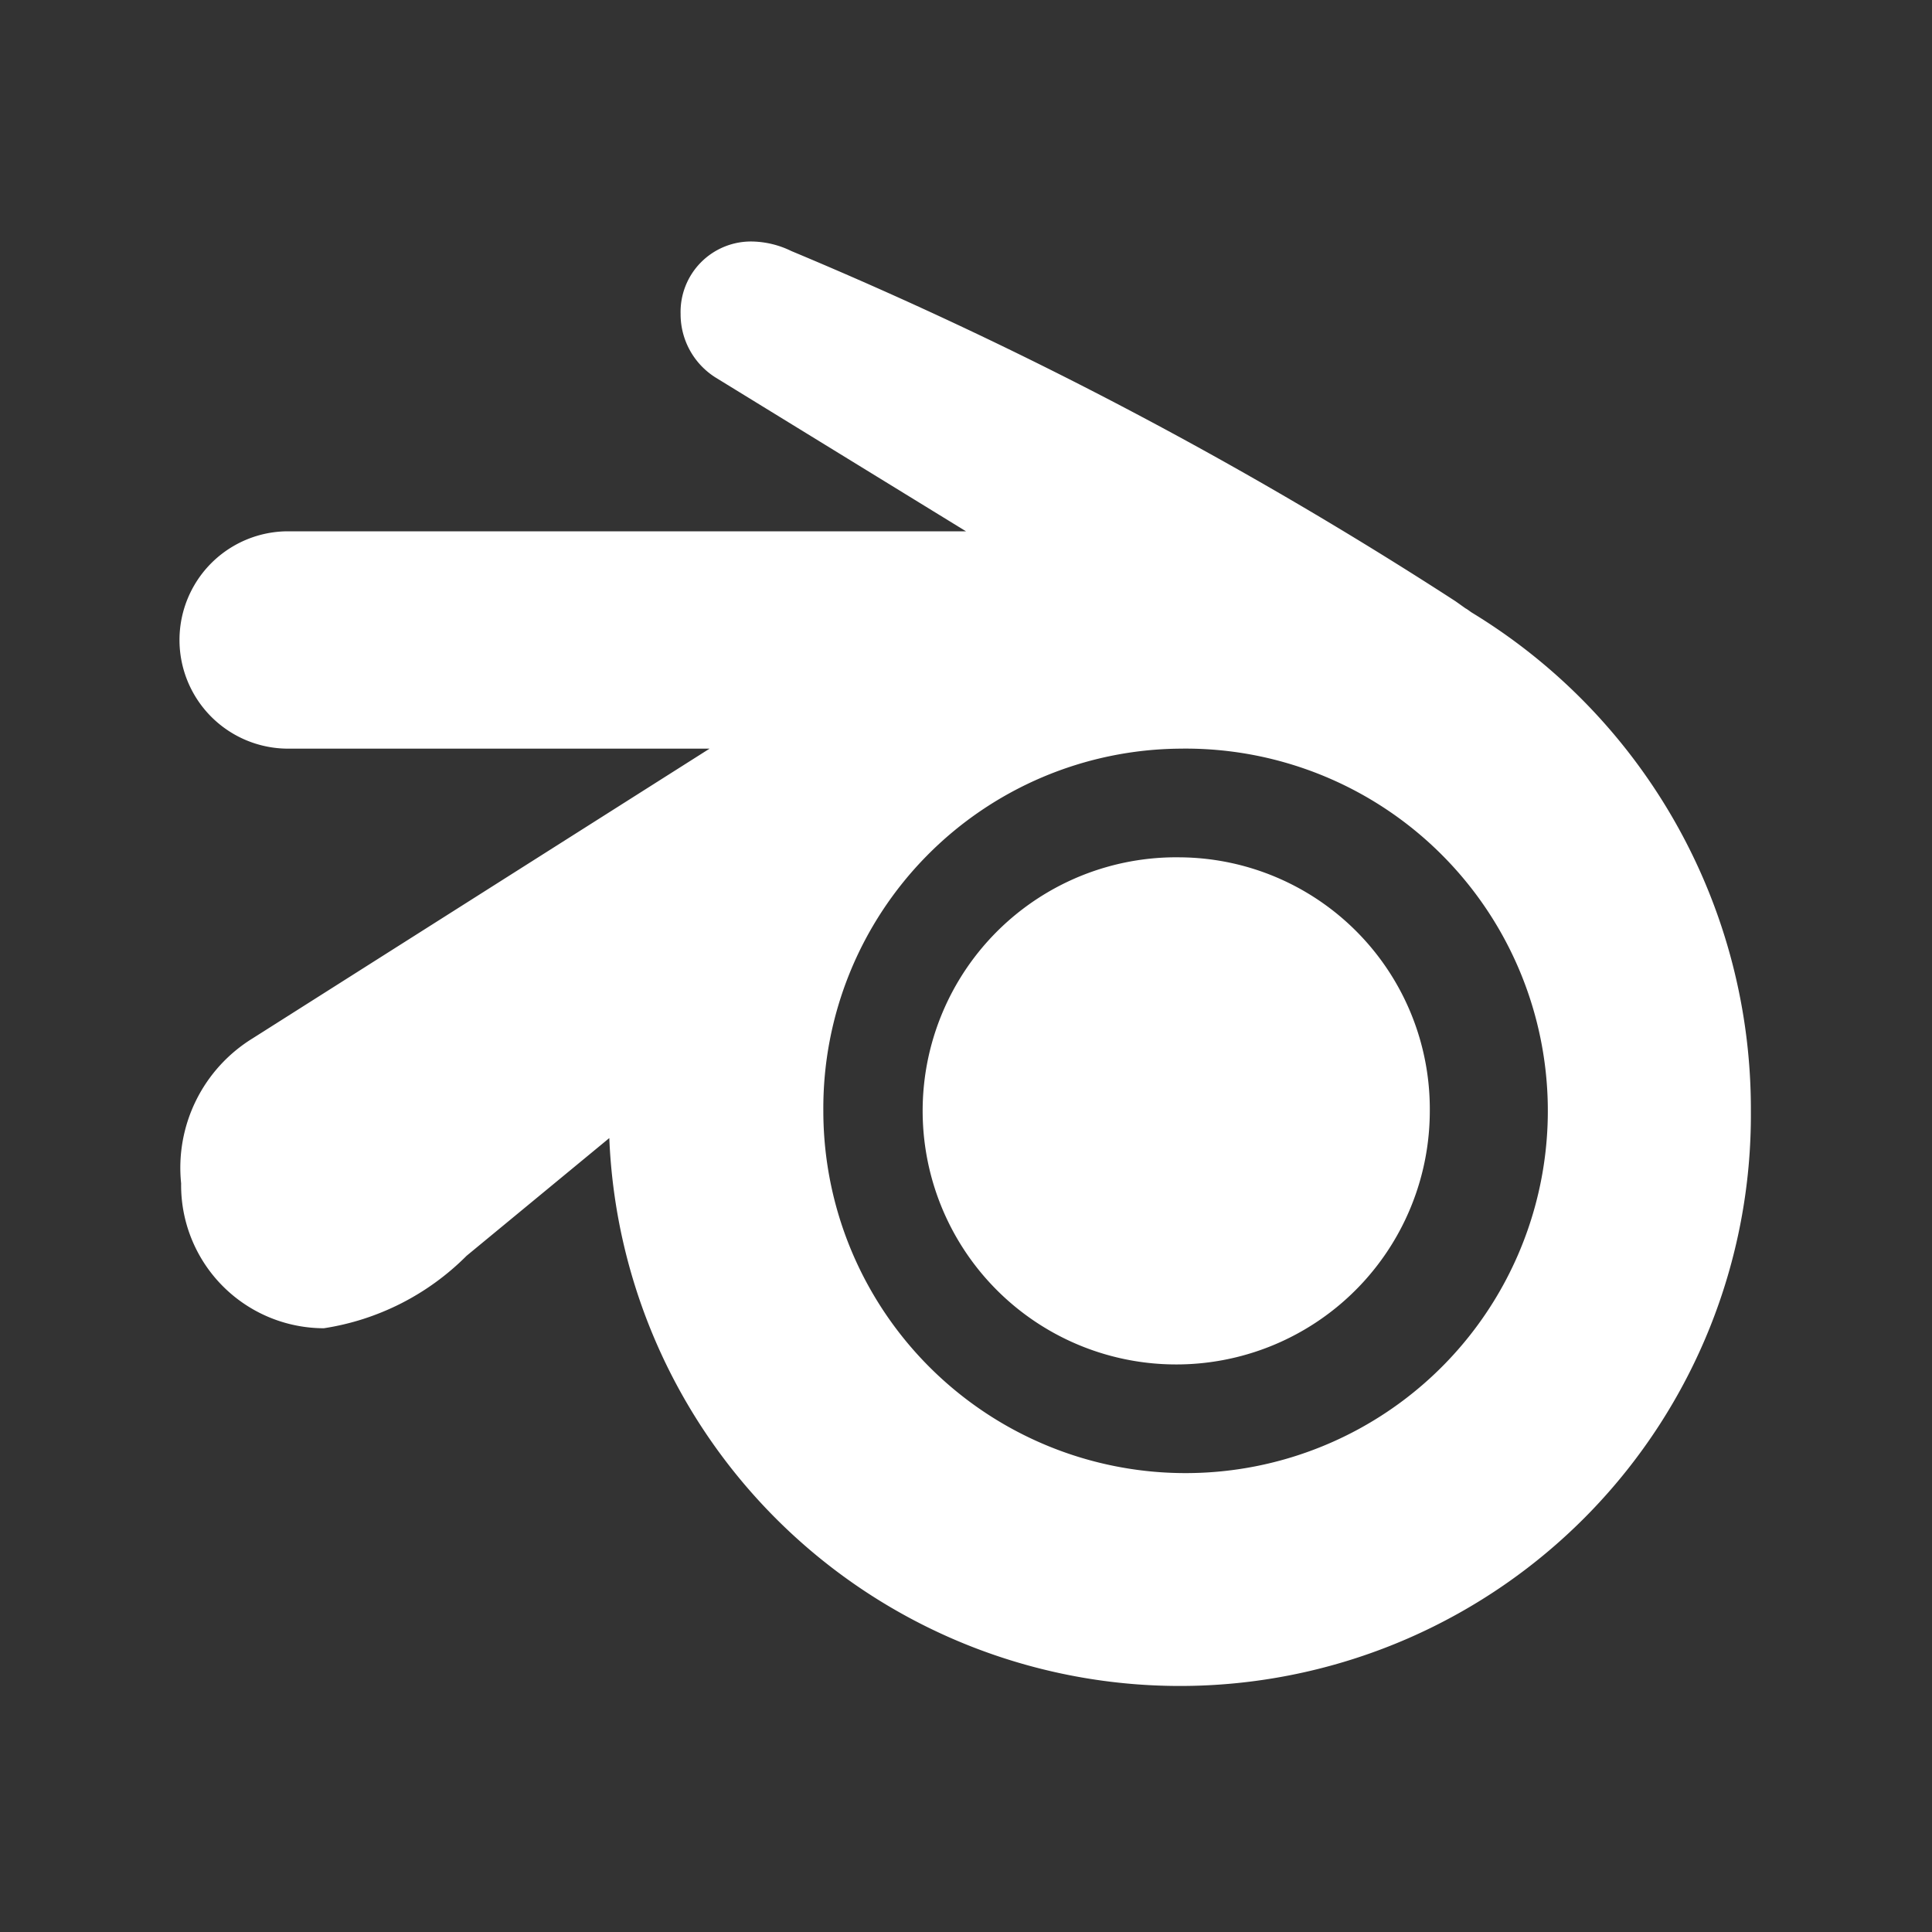 <svg xmlns="http://www.w3.org/2000/svg" width="32" height="32" viewBox="0 0 32 32">
  <rect x="0" y="0" width="32" height="32" fill="#333333" stroke="none"/>
  <g id="Group_24" data-name="Group 24" transform="translate(-355 -2691)">
    <rect id="Rectangle_126" data-name="Rectangle 126" width="32" height="32" transform="translate(355 2691)" fill="none"/>
    <path id="Blender" d="M9.273,3.2a1.238,1.238,0,0,0,.576,1.051L14,6.8H2.773a1.8,1.8,0,0,0,0,3.6h6.98L2.182,15.2A2.517,2.517,0,0,0,1,17.6,2.369,2.369,0,0,0,3.364,20a4.245,4.245,0,0,0,2.364-1.2l2.364-1.95A9.458,9.458,0,0,0,27,16.4a9.623,9.623,0,0,0-4.616-8.25c-.038-.023-.072-.054-.111-.074,0,0-.1-.071-.166-.118a69.467,69.467,0,0,0-11-5.8A1.539,1.539,0,0,0,10.455,2,1.166,1.166,0,0,0,9.273,3.2Zm8.273,7.2a6,6,0,1,1-5.909,6A5.955,5.955,0,0,1,17.545,10.4Zm0,1.8a4.2,4.2,0,1,0,4.136,4.2A4.169,4.169,0,0,0,17.545,12.2Z" transform="translate(357 2693)" fill="#fff"/>
  </g>
</svg>
